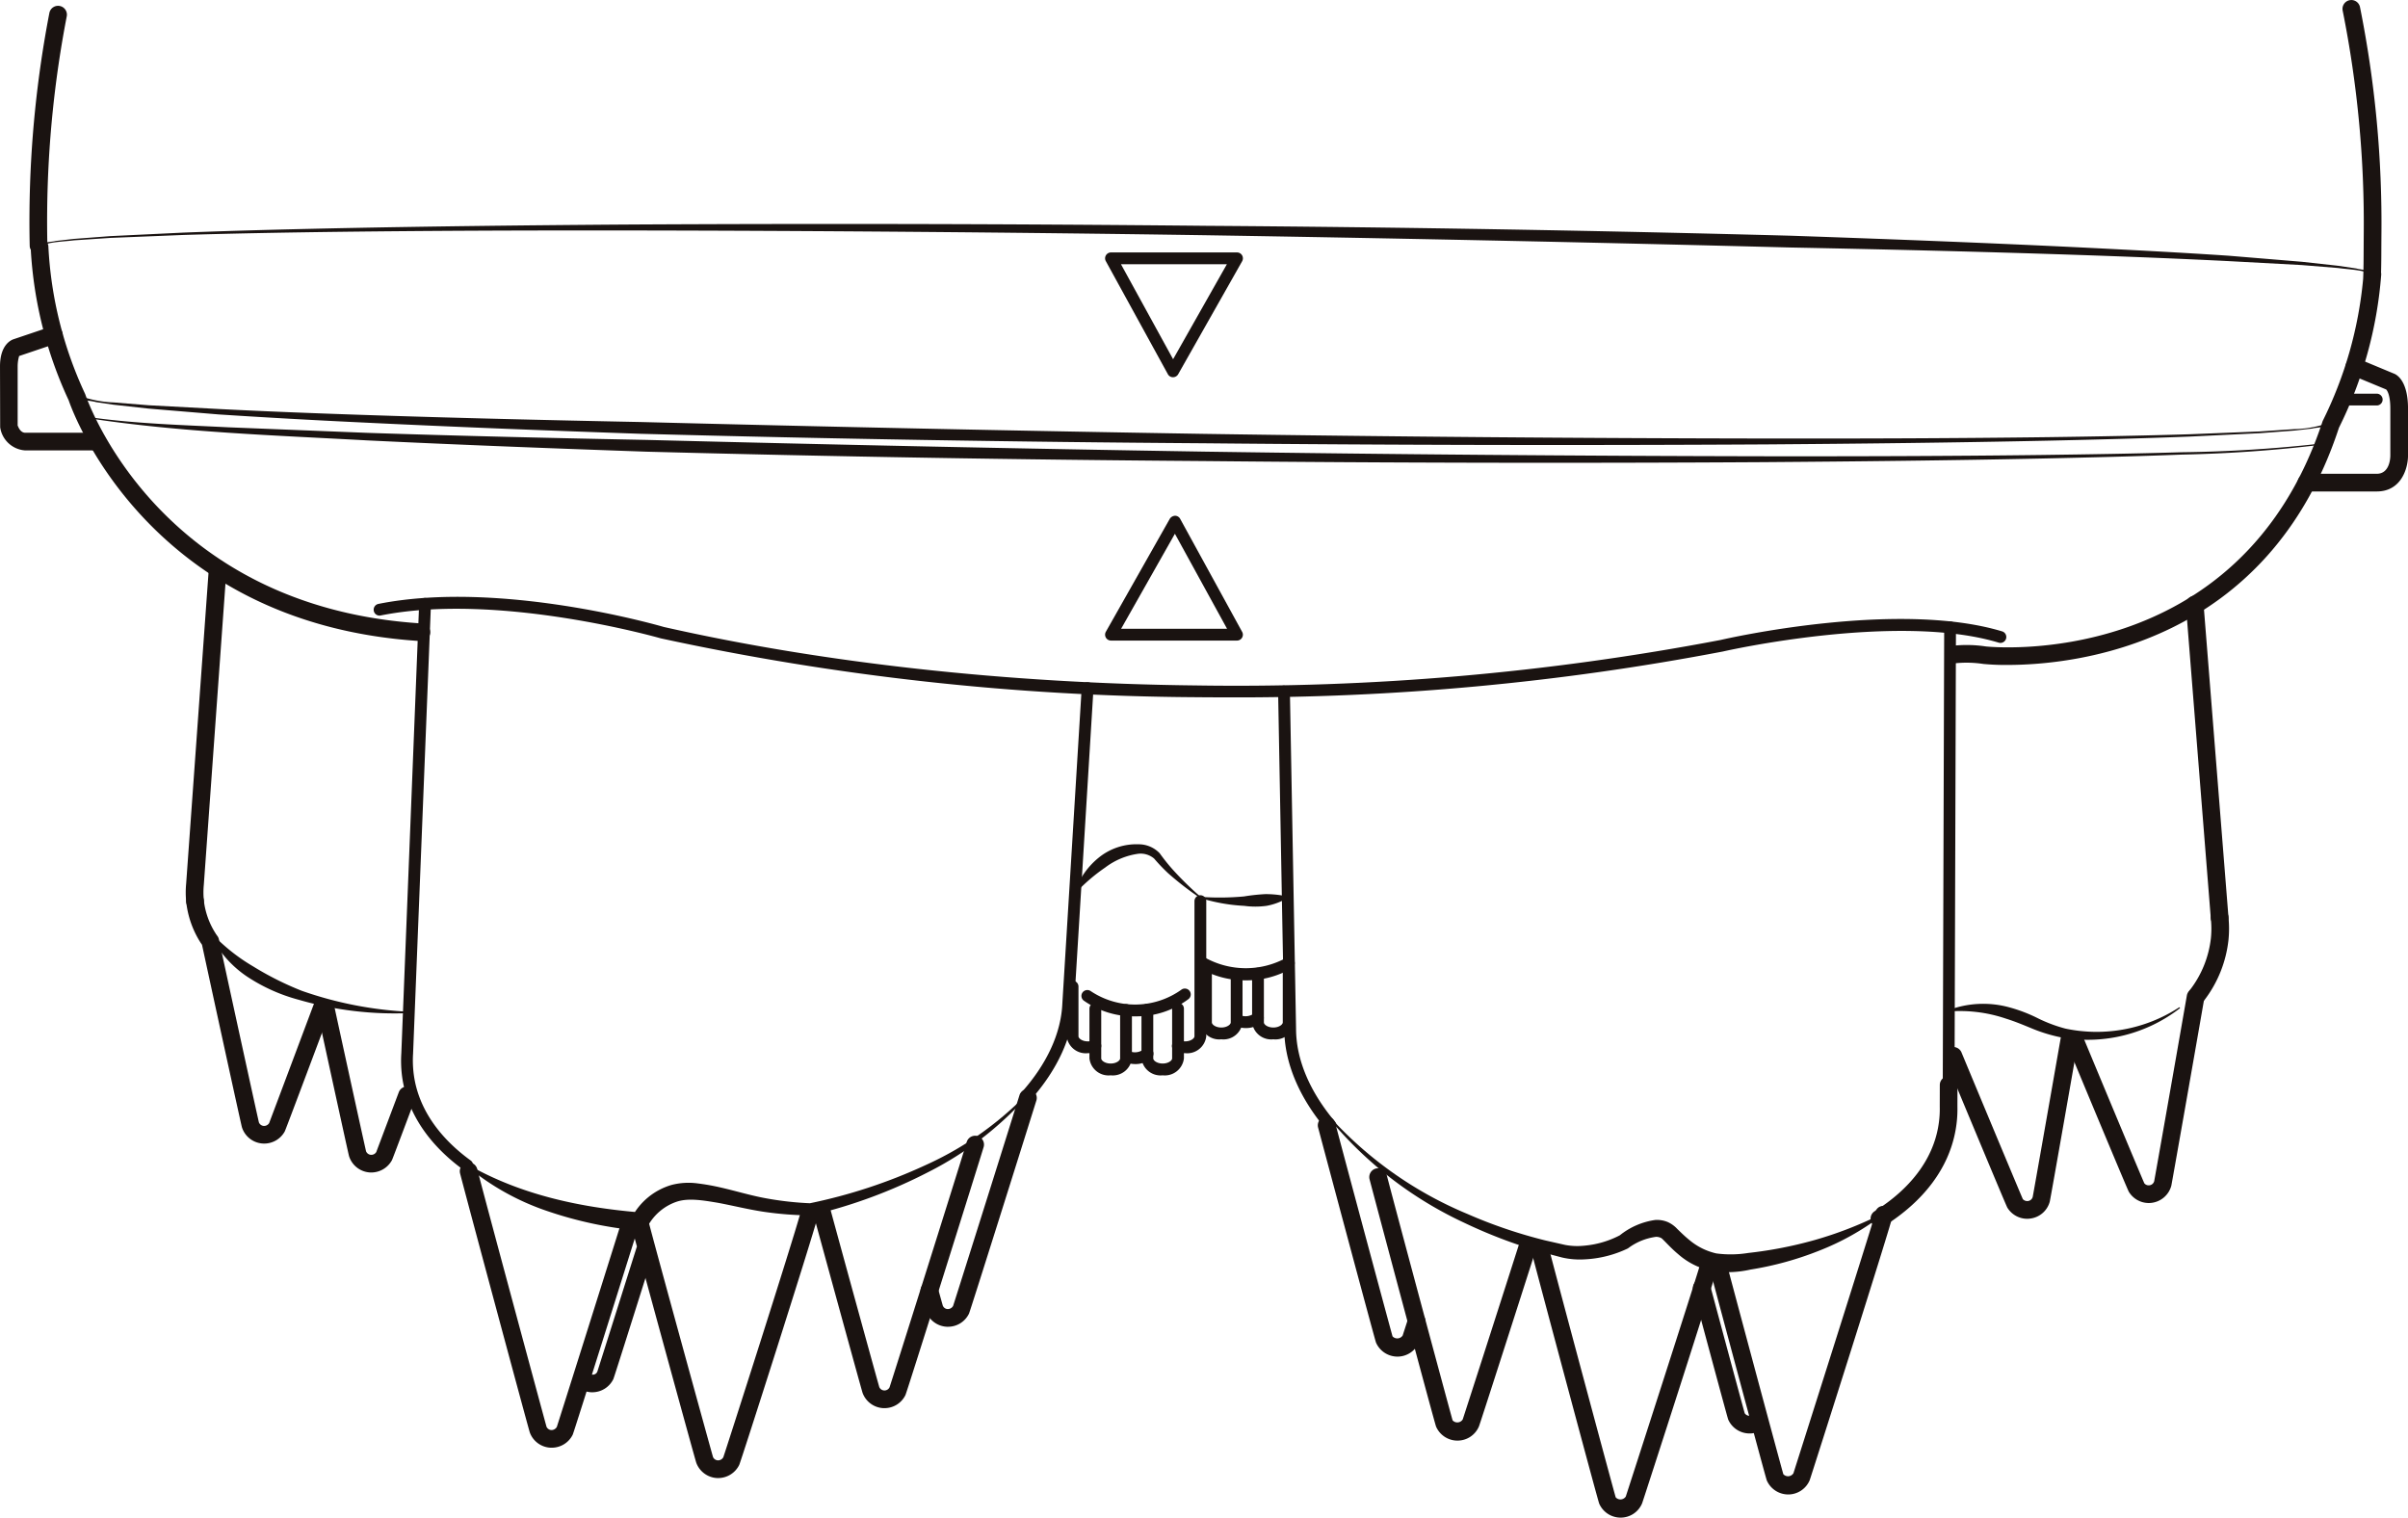 <svg xmlns="http://www.w3.org/2000/svg" width="297.31" height="187.377" viewBox="0 0 297.31 187.377"><g data-name="グループ 3193"><g data-name="グループ 3192" fill="#1a1311"><g data-name="グループ 3191"><g data-name="グループ 3190"><path data-name="パス 8498" d="M4.708 30.44c.649-.638 1.453-.507 2.181-.69l2.245-.256 4.5-.341 9.014-.434c6.009-.233 12.024-.387 18.037-.518 12.027-.253 24.058-.387 36.085-.475q36.091-.205 72.179.154 36.086.253 72.167 1.223c12.024.413 24.046.876 36.064 1.459 6.009.3 12.019.611 18.022 1.013l9 .745 4.49.495 2.236.332c.722.21 1.528.108 2.157.766a.033.033 0 0 1 0 .049.041.041 0 0 1-.041.006l-.1-.055c-1.144-.606-2.853-.626-4.28-.824l-4.49-.364-9.005-.486c-6-.3-12.01-.539-18.019-.745-12.018-.408-24.04-.7-36.064-.935q-36.069-.935-72.144-1.514-36.078-.542-72.161-.591c-12.027-.009-24.055.029-36.079.183-6.015.082-12.027.189-18.037.373l-9.011.361-4.5.3c-1.43.18-3.139.175-4.294.766l-.1.055a.034.034 0 0 1-.047-.015.04.04 0 0 1-.005-.037Z"/><path data-name="パス 8499" d="M151.43 86.101c-1.319 0-2.635-.006-3.957-.02a320.292 320.292 0 0 1-65.887-7.264c-.239-.067-20.028-5.727-34.58-2.827a.715.715 0 0 1-.856-.571.727.727 0 0 1 .574-.856c14.916-2.978 34.408 2.606 35.226 2.845 19.714 4.46 42.391 6.958 65.541 7.218a319.425 319.425 0 0 0 64.944-5.61c.865-.2 21.848-4.961 34.76-1.063a.728.728 0 0 1-.419 1.395c-12.54-3.788-33.826 1.039-34.038 1.089a318.362 318.362 0 0 1-61.308 5.664Z"/><path data-name="パス 8500" d="m287.789 52.398-.306-.084.093-.07c-.629.62-1.4.489-2.1.67l-2.163.245-4.335.329-8.685.419c-5.791.221-11.582.373-17.376.5-11.585.247-23.172.378-34.763.463q-34.763.2-69.529-.14-34.763-.24-69.521-1.17c-11.585-.4-23.164-.85-34.743-1.415A988.032 988.032 0 0 1 27 51.17l-8.665-.722-4.327-.48-2.154-.32c-.7-.207-1.47-.1-2.085-.745l.119.067-.323.2a.073.073 0 1 1-.079-.122l.317-.21.122.067a13.755 13.755 0 0 0 4.114.783l4.326.349 8.673.463c5.782.294 11.57.518 17.358.713 11.579.39 23.161.664 34.743.894q34.746.891 69.5 1.462 34.754.524 69.515.574c11.585.015 23.173-.02 34.757-.169 5.791-.079 11.582-.18 17.373-.355l8.679-.346 4.332-.291a13.612 13.612 0 0 0 4.134-.734l.1-.07.306.087a.074.074 0 0 1 .05.09.072.072 0 0 1-.096.043Z"/><path data-name="パス 8501" d="M286.601 54.91a170.713 170.713 0 0 1-17.2 1.217c-5.742.224-11.486.355-17.23.483-11.486.242-22.977.367-34.466.451q-34.471.21-68.941-.134-34.471-.249-68.935-1.159c-11.486-.4-22.969-.839-34.449-1.392-11.468-.632-22.98-.99-34.367-2.725a.072.072 0 0 1-.061-.081.079.079 0 0 1 .09-.061c5.674.806 11.433.964 17.163 1.249l17.213.687c11.48.379 22.966.646 34.449.871q34.449.887 68.912 1.447 34.457.507 68.924.571c11.489.015 22.977-.017 34.463-.16 5.742-.079 11.486-.163 17.227-.338a171.441 171.441 0 0 0 17.175-1.069.073.073 0 0 1 .09.049.08.08 0 0 1-.057.094Z"/><path data-name="パス 8502" d="M52.029 79.154h-.07C17.717 77.04 8.572 49.713 8.485 49.436a50.689 50.689 0 0 1-4.682-18.6.971.971 0 0 1-.134-.445q-.052-2.262-.026-4.536A135.775 135.775 0 0 1 6.097 1.596a1.093 1.093 0 0 1 2.146.416A133.026 133.026 0 0 0 5.826 25.88c-.017 1.374-.009 2.74.017 4.105a.977.977 0 0 1 .128.408 48.722 48.722 0 0 0 4.545 18.258c.131.384 8.865 26.308 41.579 28.326a1.093 1.093 0 0 1-.067 2.184Z"/><path data-name="パス 8503" d="M247.828 82.099a28.711 28.711 0 0 1-2.941-.122 13.852 13.852 0 0 0-3.459-.087 1.092 1.092 0 1 1-.274-2.166 15.849 15.849 0 0 1 4.024.09c.306.044 31.392 3.27 41.593-27.825a49.488 49.488 0 0 0 5-17.55c.055-1.138.058-2.574.064-3.887l.009-1.5a133.522 133.522 0 0 0-2.6-27.741 1.091 1.091 0 1 1 2.14-.431 135.462 135.462 0 0 1 2.644 28.195l-.009 1.485c0 1.016-.009 2.105-.035 3.077a1.179 1.179 0 0 1 .018.288 51.02 51.02 0 0 1-5.218 18.887c-8.789 26.834-32.602 29.287-40.956 29.287Z"/><path data-name="パス 8504" d="M232.045 151.196a.729.729 0 0 1-.387-1.345c4.469-2.8 7.232-6.449 7.986-10.551a12.829 12.829 0 0 0 .215-2.647l.186-59.2a.726.726 0 0 1 .728-.725.728.728 0 0 1 .725.731l-.186 59.179a14.609 14.609 0 0 1-.239 2.923c-.833 4.513-3.82 8.5-8.644 11.521a.744.744 0 0 1-.384.114Z"/><path data-name="パス 8505" d="M164.274 139.687a.726.726 0 0 1-.559-.259c-3.366-4-5.148-8.295-5.15-12.415l-.76-41.626a.724.724 0 0 1 .713-.74h.015a.729.729 0 0 1 .728.713l.76 41.64c0 3.785 1.665 7.753 4.81 11.489a.728.728 0 0 1-.556 1.2Z"/><path data-name="パス 8506" d="M232.046 151.56a1.093 1.093 0 0 1-.579-2.018c4.382-2.745 7.084-6.309 7.82-10.307a12.534 12.534 0 0 0 .21-2.574l.006-2.7a1.092 1.092 0 0 1 1.092-1.089 1.092 1.092 0 0 1 1.089 1.095l-.006 2.67a14.664 14.664 0 0 1-.245 2.99c-.847 4.615-3.9 8.682-8.81 11.759a1.087 1.087 0 0 1-.577.174Z"/><path data-name="パス 8507" d="M271.645 123.074a.721.721 0 0 1-.413-.128.728.728 0 0 1-.189-1.01 12.974 12.974 0 0 0 2.294-6.068 11.887 11.887 0 0 0-.009-2.492l-3.077-38.673a.727.727 0 1 1 1.45-.116l3.077 38.653a13.39 13.39 0 0 1 .009 2.775 14.4 14.4 0 0 1-2.542 6.746.733.733 0 0 1-.6.313Z"/><path data-name="パス 8508" d="M274.053 114.389a1.087 1.087 0 0 1-1.089-1l-3.077-38.656a1.092 1.092 0 0 1 2.178-.172l3.077 38.656a1.1 1.1 0 0 1-1 1.176Z"/><path data-name="パス 8509" d="M200.09 187.377a2.882 2.882 0 0 1-2.638-1.724c-.178-.41-7.424-27.493-8.263-30.731a1.094 1.094 0 0 1 2.117-.55c1.249 4.839 7.937 29.709 8.181 30.5a.788.788 0 0 0 1.246-.1c.052-.146 8.9-27.537 9.218-28.8a.989.989 0 0 1 1.08-.975 1.188 1.188 0 0 1 1.077 1.211c0 .527-9.267 29.188-9.363 29.409a2.868 2.868 0 0 1-2.655 1.76Z"/><path data-name="パス 8510" d="M179.95 177.868a2.876 2.876 0 0 1-2.641-1.727c-.178-.408-7.415-27.473-8.207-30.515a1.092 1.092 0 1 1 2.114-.547c1.537 5.9 7.922 29.607 8.132 30.285a.786.786 0 0 0 1.249-.108c.157-.448 4.239-13.119 6.894-21.446a1.092 1.092 0 1 1 2.082.661c-1.651 5.18-6.848 21.376-6.979 21.664a2.871 2.871 0 0 1-2.644 1.733Z"/><path data-name="パス 8511" d="M172.54 167.498a2.892 2.892 0 0 1-2.644-1.724c-.143-.344-5.7-21.1-7.156-26.57a1.092 1.092 0 0 1 2.111-.559c2.446 9.209 6.912 25.781 7.084 26.355a.8.8 0 0 0 1.252-.114c.015-.055.274-.841.675-2.093a1.092 1.092 0 0 1 2.079.67 133.514 133.514 0 0 1-.742 2.268 2.883 2.883 0 0 1-2.659 1.767Z"/><path data-name="パス 8512" d="M220.787 184.518a2.888 2.888 0 0 1-2.641-1.724c-.149-.349-5.928-21.921-6.985-25.9a1.092 1.092 0 1 1 2.111-.562c2.5 9.392 6.731 25.1 6.912 25.682a.787.787 0 0 0 1.246-.114c.052-.154 9.8-30.85 10.091-32.026a.989.989 0 0 1 1.08-.975 1.188 1.188 0 0 1 1.077 1.211c0 .533-10.141 32.422-10.243 32.655a2.876 2.876 0 0 1-2.648 1.753Z"/><path data-name="パス 8513" d="M250.295 150.48a2.873 2.873 0 0 1-2.46-1.389c-.186-.314-7.608-18.156-7.683-18.337a1.093 1.093 0 0 1 2.018-.838c3.412 8.2 7.384 17.7 7.584 18.136a.736.736 0 0 0 .641.236.692.692 0 0 0 .579-.507c.076-.37 1.8-10.132 3.444-19.545a1.091 1.091 0 1 1 2.149.376c-.035.2-3.4 19.463-3.491 19.769a2.856 2.856 0 0 1-2.393 2.07 2.5 2.5 0 0 1-.388.029Z"/><path data-name="パス 8514" d="M265.308 148.535a2.885 2.885 0 0 1-2.466-1.389c-.157-.242-5.389-12.8-7.631-18.194a1.093 1.093 0 0 1 2.018-.839c3.587 8.624 7.314 17.533 7.526 17.984a.681.681 0 0 0 .64.247.689.689 0 0 0 .579-.507c.073-.364 2.347-13.233 4.03-22.91a1.091 1.091 0 1 1 2.149.376c-1.459 8.394-4.006 22.852-4.065 23.091a2.884 2.884 0 0 1-2.4 2.114 2.829 2.829 0 0 1-.38.027Z"/><path data-name="パス 8515" d="M216.018 176.986a2.877 2.877 0 0 1-2.641-1.721c-.122-.309-3.887-14.324-4.318-15.923a1.093 1.093 0 1 1 2.111-.565c2.262 8.426 4.14 15.367 4.248 15.716a.7.7 0 0 0 .6.309 1.2 1.2 0 0 1 1.467.719 1.016 1.016 0 0 1-.623 1.342 2.836 2.836 0 0 1-.844.123Z"/><path data-name="パス 8516" d="M57.677 144.599a.725.725 0 0 1-.425-.137c-4.361-3.162-6.99-7.139-7.6-11.5a14.881 14.881 0 0 1-.1-2.952l2.2-55.481a.706.706 0 0 1 .757-.7.731.731 0 0 1 .7.757l-2.207 55.5a13.157 13.157 0 0 0 .1 2.676c.553 3.957 2.979 7.593 7.011 10.519a.727.727 0 0 1 .16 1.016.717.717 0 0 1-.596.302Z"/><path data-name="パス 8517" d="M126.696 136.053a.726.726 0 0 1-.542-1.211c3.121-3.505 4.856-7.287 5.011-10.941l2.39-38.982a.7.7 0 0 1 .772-.681.729.729 0 0 1 .684.772l-2.39 38.964c-.172 3.983-2.032 8.079-5.38 11.838a.727.727 0 0 1-.545.241Z"/><path data-name="パス 8518" d="M25.679 116.52a.724.724 0 0 1-.617-.341 11.022 11.022 0 0 1-1.715-7.063l2.8-38.932a.716.716 0 0 1 .777-.675.731.731 0 0 1 .673.78l-2.8 38.953a9.629 9.629 0 0 0 1.5 6.167.726.726 0 0 1-.617 1.112Z"/><path data-name="パス 8519" d="M88.675 182.492h-.122a2.892 2.892 0 0 1-2.58-1.872c-.169-.451-7.215-26.186-7.942-28.987a1.093 1.093 0 1 1 2.117-.544c.964 3.733 7.683 28.137 7.89 28.818a.692.692 0 0 0 .611.4.739.739 0 0 0 .658-.387c.335-.952 8.592-26.7 9.59-30.393a1.092 1.092 0 0 1 2.108.568c-.94 3.485-9.5 30.277-9.736 30.777a2.894 2.894 0 0 1-2.594 1.62Z"/><path data-name="パス 8520" d="M45.841 144.765c-.087 0-.178 0-.265-.012a2.881 2.881 0 0 1-2.48-2.006c-.093-.274-3.9-17.81-3.942-17.987a1.09 1.09 0 1 1 2.131-.463c1.817 8.362 3.805 17.428 3.91 17.842a.692.692 0 0 0 .585.443.715.715 0 0 0 .684-.355c.049-.148 1.223-3.246 2.775-7.375a1.09 1.09 0 1 1 2.041.769c-2.812 7.482-2.853 7.564-2.9 7.646a2.913 2.913 0 0 1-2.539 1.498Z"/><path data-name="パス 8521" d="M32.624 141.195c-.1 0-.192-.006-.288-.015a2.876 2.876 0 0 1-2.466-2c-.087-.265-3.549-16.135-4.973-22.742a1.09 1.09 0 1 1 2.131-.46c1.951 9.029 4.821 22.13 4.938 22.6a.692.692 0 0 0 .588.437.736.736 0 0 0 .678-.352c.093-.245 2.53-6.717 5.494-14.633a1.094 1.094 0 0 1 2.05.766c-5.5 14.68-5.59 14.849-5.625 14.913a2.9 2.9 0 0 1-2.527 1.486Z"/><path data-name="パス 8522" d="M109.203 173.861h-.122a2.882 2.882 0 0 1-2.577-1.875c-.1-.262-4.489-16.252-6.094-22.142a1.091 1.091 0 0 1 2.105-.574c2.329 8.548 5.9 21.513 6.053 22a.7.7 0 0 0 1.261.023c.23-.661 8.222-25.985 9.529-30.291a1.09 1.09 0 1 1 2.087.632c-.635 2.1-9.445 30.192-9.654 30.614a2.871 2.871 0 0 1-2.588 1.613Z"/><path data-name="パス 8523" d="M117.062 163.811h-.143a2.868 2.868 0 0 1-2.571-1.872s-.25-.873-.649-2.3a1.092 1.092 0 0 1 2.105-.585c.346 1.246.568 2.041.606 2.163a.672.672 0 0 0 .6.411.756.756 0 0 0 .667-.387c.175-.518 5.474-17.294 8.2-26.034a1.094 1.094 0 0 1 2.088.652c-1.529 4.886-8.173 26.014-8.327 26.332a2.867 2.867 0 0 1-2.576 1.62Z"/><path data-name="パス 8524" d="M68.12 178.745h-.128a2.871 2.871 0 0 1-2.577-1.878c-.143-.381-7.625-28.174-8.606-31.968a1.093 1.093 0 1 1 2.117-.544c1.272 4.932 8.373 31.194 8.554 31.811a.7.7 0 0 0 .606.4.765.765 0 0 0 .661-.384c.166-.48 5.086-16.071 7.943-25.184a1.09 1.09 0 1 1 2.079.652c-.076.25-7.881 25.12-8.056 25.487a2.885 2.885 0 0 1-2.593 1.608Z"/><path data-name="パス 8525" d="M73.131 171.9h-.122a3.111 3.111 0 0 1-.836-.16l.71-2.064a.97.97 0 0 0 .239.044.588.588 0 0 0 .638-.393c.093-.282 2.341-7.386 4.874-15.419l2.079.658c-3.229 10.254-4.906 15.539-4.984 15.707a2.889 2.889 0 0 1-2.598 1.627Z"/><path data-name="パス 8526" d="M137.131 132.767a2.373 2.373 0 0 1-2.62-2.088v-6.137a.728.728 0 0 1 1.456 0v6.137c0 .259.454.632 1.165.632s1.168-.373 1.168-.632v-5.98a.728.728 0 1 1 1.456 0v5.98a2.376 2.376 0 0 1-2.625 2.088Z"/><path data-name="パス 8527" d="M140.151 125.485a10.675 10.675 0 0 1-6.333-1.936.727.727 0 0 1-.154-1.019.737.737 0 0 1 1.019-.151 9.843 9.843 0 0 0 11.154-.166.727.727 0 0 1 .908 1.136 10.651 10.651 0 0 1-6.594 2.136Z"/><path data-name="パス 8528" d="M143.55 132.767a2.372 2.372 0 0 1-2.616-2.088v-6.021a.728.728 0 0 1 1.456 0v6.021c0 .259.451.632 1.162.632s1.168-.373 1.168-.632v-6.137a.728.728 0 0 1 1.456 0v6.137a2.376 2.376 0 0 1-2.626 2.088Z"/><path data-name="パス 8529" d="M146.317 130.032a3.232 3.232 0 0 1-1.112-.189.729.729 0 1 1 .5-1.368 1.76 1.76 0 0 0 .611.1c.71 0 1.162-.373 1.162-.629v-16.684a.728.728 0 1 1 1.456 0v16.686a2.37 2.37 0 0 1-2.617 2.084Z"/><path data-name="パス 8530" d="M134.321 130.033a2.373 2.373 0 0 1-2.62-2.085v-6.137a.728.728 0 1 1 1.456 0v6.137c0 .256.454.629 1.165.629a1.788 1.788 0 0 0 .649-.116.726.726 0 1 1 .542 1.348 3.184 3.184 0 0 1-1.192.224Z"/><path data-name="パス 8531" d="M140.156 131.378a3.413 3.413 0 0 1-1.1-.186.727.727 0 1 1 .475-1.374 1.717 1.717 0 0 0 1.636-.239.729.729 0 1 1 1 1.06 2.947 2.947 0 0 1-2.011.739Z"/><path data-name="パス 8532" d="M150.791 128.321a2.373 2.373 0 0 1-2.62-2.085v-6.14a.728.728 0 1 1 1.456 0v6.14c0 .256.454.629 1.165.629s1.165-.373 1.165-.629v-5.977a.728.728 0 1 1 1.456 0v5.977a2.371 2.371 0 0 1-2.622 2.085Z"/><path data-name="パス 8533" d="M153.812 121.039a11.079 11.079 0 0 1-5.712-1.517.73.73 0 0 1 .763-1.243 10.353 10.353 0 0 0 9.908 0 .728.728 0 0 1 .757 1.243 11.064 11.064 0 0 1-5.716 1.517Z"/><path data-name="パス 8534" d="M157.214 128.321a2.373 2.373 0 0 1-2.62-2.085v-6.024a.728.728 0 1 1 1.456 0v6.024c0 .256.454.629 1.165.629s1.165-.373 1.165-.629v-6.14a.728.728 0 1 1 1.456 0v6.14a2.371 2.371 0 0 1-2.622 2.085Z"/><path data-name="パス 8535" d="M153.817 126.932a3.205 3.205 0 0 1-1.115-.192.729.729 0 0 1 .5-1.368 1.765 1.765 0 0 0 1.625-.236.729.729 0 0 1 1 1.06 2.959 2.959 0 0 1-2.01.736Z"/><path data-name="パス 8536" d="M148.224 110.732a32.742 32.742 0 0 0 5.372-.052 23.326 23.326 0 0 1 2.647-.285 12.473 12.473 0 0 1 2.743.3.083.083 0 0 1 .058.1.109.109 0 0 1-.035.047 7.68 7.68 0 0 1-2.632 1 10.252 10.252 0 0 1-2.769 0 21.875 21.875 0 0 1-5.418-.97.075.075 0 0 1-.047-.093.083.083 0 0 1 .081-.047Z"/><path data-name="パス 8537" d="M152.731 79.09h-15.559a.729.729 0 0 1-.635-1.086l7.9-13.958a.83.83 0 0 1 .641-.367.72.72 0 0 1 .632.376l7.654 13.958a.725.725 0 0 1-.635 1.077Zm-14.31-1.456h13.081l-6.44-11.733Z"/><path data-name="パス 8538" d="M144.829 46.575h-.006a.716.716 0 0 1-.632-.379l-7.657-13.952a.721.721 0 0 1 .012-.719.729.729 0 0 1 .626-.358h15.559a.727.727 0 0 1 .629.361.739.739 0 0 1 .006.725l-7.9 13.952a.729.729 0 0 1-.637.37Zm-6.426-13.952 6.437 11.73 6.641-11.73Z"/><path data-name="パス 8539" d="M11.372 55.612H3.13a3.337 3.337 0 0 1-3.109-2.856l-.02-7.517c0-2.714 1.418-3.275 1.7-3.363l4.6-1.552a1.091 1.091 0 1 1 .7 2.067l-4.638 1.566a4.568 4.568 0 0 0-.183 1.281v7.3c.023 0 .265.894.943.894h8.242a1.092 1.092 0 1 1 0 2.184Z"/><path data-name="パス 8540" d="M293.451 60.68h-8.679a1.092 1.092 0 0 1 0-2.184h8.679c1.575 0 1.674-1.872 1.677-2.248v-5.793c0-1.939-.513-2.367-.518-2.37l-4.355-1.805a1.092 1.092 0 0 1 .841-2.015l4.434 1.846c.361.116 1.782.862 1.782 4.344v5.8c-.002 1.531-.809 4.425-3.861 4.425Z"/><path data-name="パス 8541" d="M293.449 50.063h-4.277a.728.728 0 0 1 0-1.456h4.277a.728.728 0 1 1 0 1.456Z"/></g><path data-name="パス 8542" d="M24.081 112.369a1.1 1.1 0 0 1-1.086-.978 11.543 11.543 0 0 1-.009-2.309l2.8-38.924a1.072 1.072 0 0 1 1.17-1.01 1.09 1.09 0 0 1 1.007 1.167l-2.8 38.953a9.556 9.556 0 0 0 .006 1.892 1.094 1.094 0 0 1-.97 1.2.762.762 0 0 1-.118.009Z"/><path data-name="パス 8543" d="M271.283 123.939a1.09 1.09 0 0 1-.873-1.741 12.783 12.783 0 0 0 2.565-6.367 11.543 11.543 0 0 0-.009-2.414 1.093 1.093 0 0 1 .97-1.205 1.074 1.074 0 0 1 1.2.969 13.906 13.906 0 0 1 .009 2.871 14.88 14.88 0 0 1-2.987 7.448 1.084 1.084 0 0 1-.875.439Z"/><path data-name="パス 8544" d="M25.68 116.884a1.087 1.087 0 0 1-.926-.512 11.761 11.761 0 0 1-1.759-4.979 1.092 1.092 0 0 1 .97-1.2 1.067 1.067 0 0 1 1.2.967 9.561 9.561 0 0 0 1.438 4.059 1.089 1.089 0 0 1-.926 1.668Z"/><path data-name="パス 8545" d="M126.778 135.398a41.324 41.324 0 0 1-12.132 9.3 62.849 62.849 0 0 1-14.426 5.34l.457-1.138a.739.739 0 0 1-.189 1.028.72.72 0 0 1-.428.131h-.023a41.464 41.464 0 0 1-5.776-.448c-1.919-.291-3.794-.763-5.6-1.1-1.831-.306-3.671-.626-5.124-.134a6.425 6.425 0 0 0-3.546 2.987l-.047.082a1.122 1.122 0 0 1-2.09-.632v-.055l1.028 1.182a48.643 48.643 0 0 1-11.27-2.4 31.022 31.022 0 0 1-10-5.587.11.11 0 0 1-.009-.154.108.108 0 0 1 .137-.023c6.562 3.765 13.961 5.316 21.33 5.922a1.135 1.135 0 0 1 1.028 1.179v.055l-2.137-.547a8.133 8.133 0 0 1 4.97-4.088 8.367 8.367 0 0 1 3.223-.183 27.294 27.294 0 0 1 2.891.518c1.9.437 3.683.984 5.5 1.313a39.318 39.318 0 0 0 5.532.62l-.641 1.159-.015-.023a.739.739 0 0 1 .472-1.118 65.285 65.285 0 0 0 14.342-4.711 40.711 40.711 0 0 0 12.38-8.624.11.11 0 0 1 .163.146Z"/><path data-name="パス 8546" d="M50.694 125.077a42.426 42.426 0 0 1-13.808-1.637 21.625 21.625 0 0 1-6.443-2.906 13.343 13.343 0 0 1-4.577-5.369.073.073 0 0 1 .038-.1.076.076 0 0 1 .084.018 23.02 23.02 0 0 0 5.252 4.227 37.889 37.889 0 0 0 6.018 3.022 46.593 46.593 0 0 0 13.434 2.594.077.077 0 0 1 .07.079.077.077 0 0 1-.068.072Z"/><path data-name="パス 8547" d="M269.129 124.5a18.594 18.594 0 0 1-14.348 3.642 19.367 19.367 0 0 1-3.715-1.08c-1.141-.469-2.242-.935-3.386-1.29a17.631 17.631 0 0 0-7.153-.879.075.075 0 0 1-.079-.07.073.073 0 0 1 .047-.073 12.182 12.182 0 0 1 7.593-.376 18.887 18.887 0 0 1 3.575 1.374A17.957 17.957 0 0 0 255.02 127a18.654 18.654 0 0 0 14.019-2.615.074.074 0 0 1 .1.012.08.08 0 0 1-.01.103Z"/><path data-name="パス 8548" d="M148.162 110.864a38.664 38.664 0 0 1-3.954-3.063 22.716 22.716 0 0 1-1.715-1.8 2.578 2.578 0 0 0-1.922-.594 8.751 8.751 0 0 0-4.125 1.712 22 22 0 0 0-3.648 3.139.074.074 0 0 1-.1 0 .078.078 0 0 1-.02-.073 9.324 9.324 0 0 1 2.906-4.233 7.383 7.383 0 0 1 5.011-1.709 3.583 3.583 0 0 1 2.591 1.109 23.914 23.914 0 0 0 1.543 1.939 39.143 39.143 0 0 0 3.526 3.456.07.07 0 0 1 .009.1.076.076 0 0 1-.102.017Z"/></g><path data-name="パス 8549" d="M164.621 138.362a47.571 47.571 0 0 0 16.569 11.527 60.084 60.084 0 0 0 9.579 3.258l2.463.559a8.091 8.091 0 0 0 2.323.1 11.686 11.686 0 0 0 4.53-1.333l-.14.087a8.99 8.99 0 0 1 4.446-1.936 3.456 3.456 0 0 1 1.52.259 3.639 3.639 0 0 1 1.179.853c.515.5 1 .972 1.514 1.383a7.841 7.841 0 0 0 3.313 1.639 13.516 13.516 0 0 0 3.936-.058 50.767 50.767 0 0 0 8.272-1.616 47.218 47.218 0 0 0 7.943-3.075.109.109 0 0 1 .149.049.108.108 0 0 1-.032.134 31.83 31.83 0 0 1-7.6 4.236 39.708 39.708 0 0 1-8.455 2.323 12.864 12.864 0 0 1-4.623.2 9.01 9.01 0 0 1-4.324-2.117c-.6-.5-1.127-1.045-1.628-1.558-.312-.306-.361-.381-.512-.445a1.286 1.286 0 0 0-.577-.122 7.318 7.318 0 0 0-3.386 1.365l-.067.047-.076.044a13.844 13.844 0 0 1-5.284 1.325 9.756 9.756 0 0 1-2.766-.224l-2.51-.661a61.392 61.392 0 0 1-9.669-3.669 47.743 47.743 0 0 1-16.255-12.432.107.107 0 0 1 .015-.151.109.109 0 0 1 .153.009Z"/></g></g></svg>